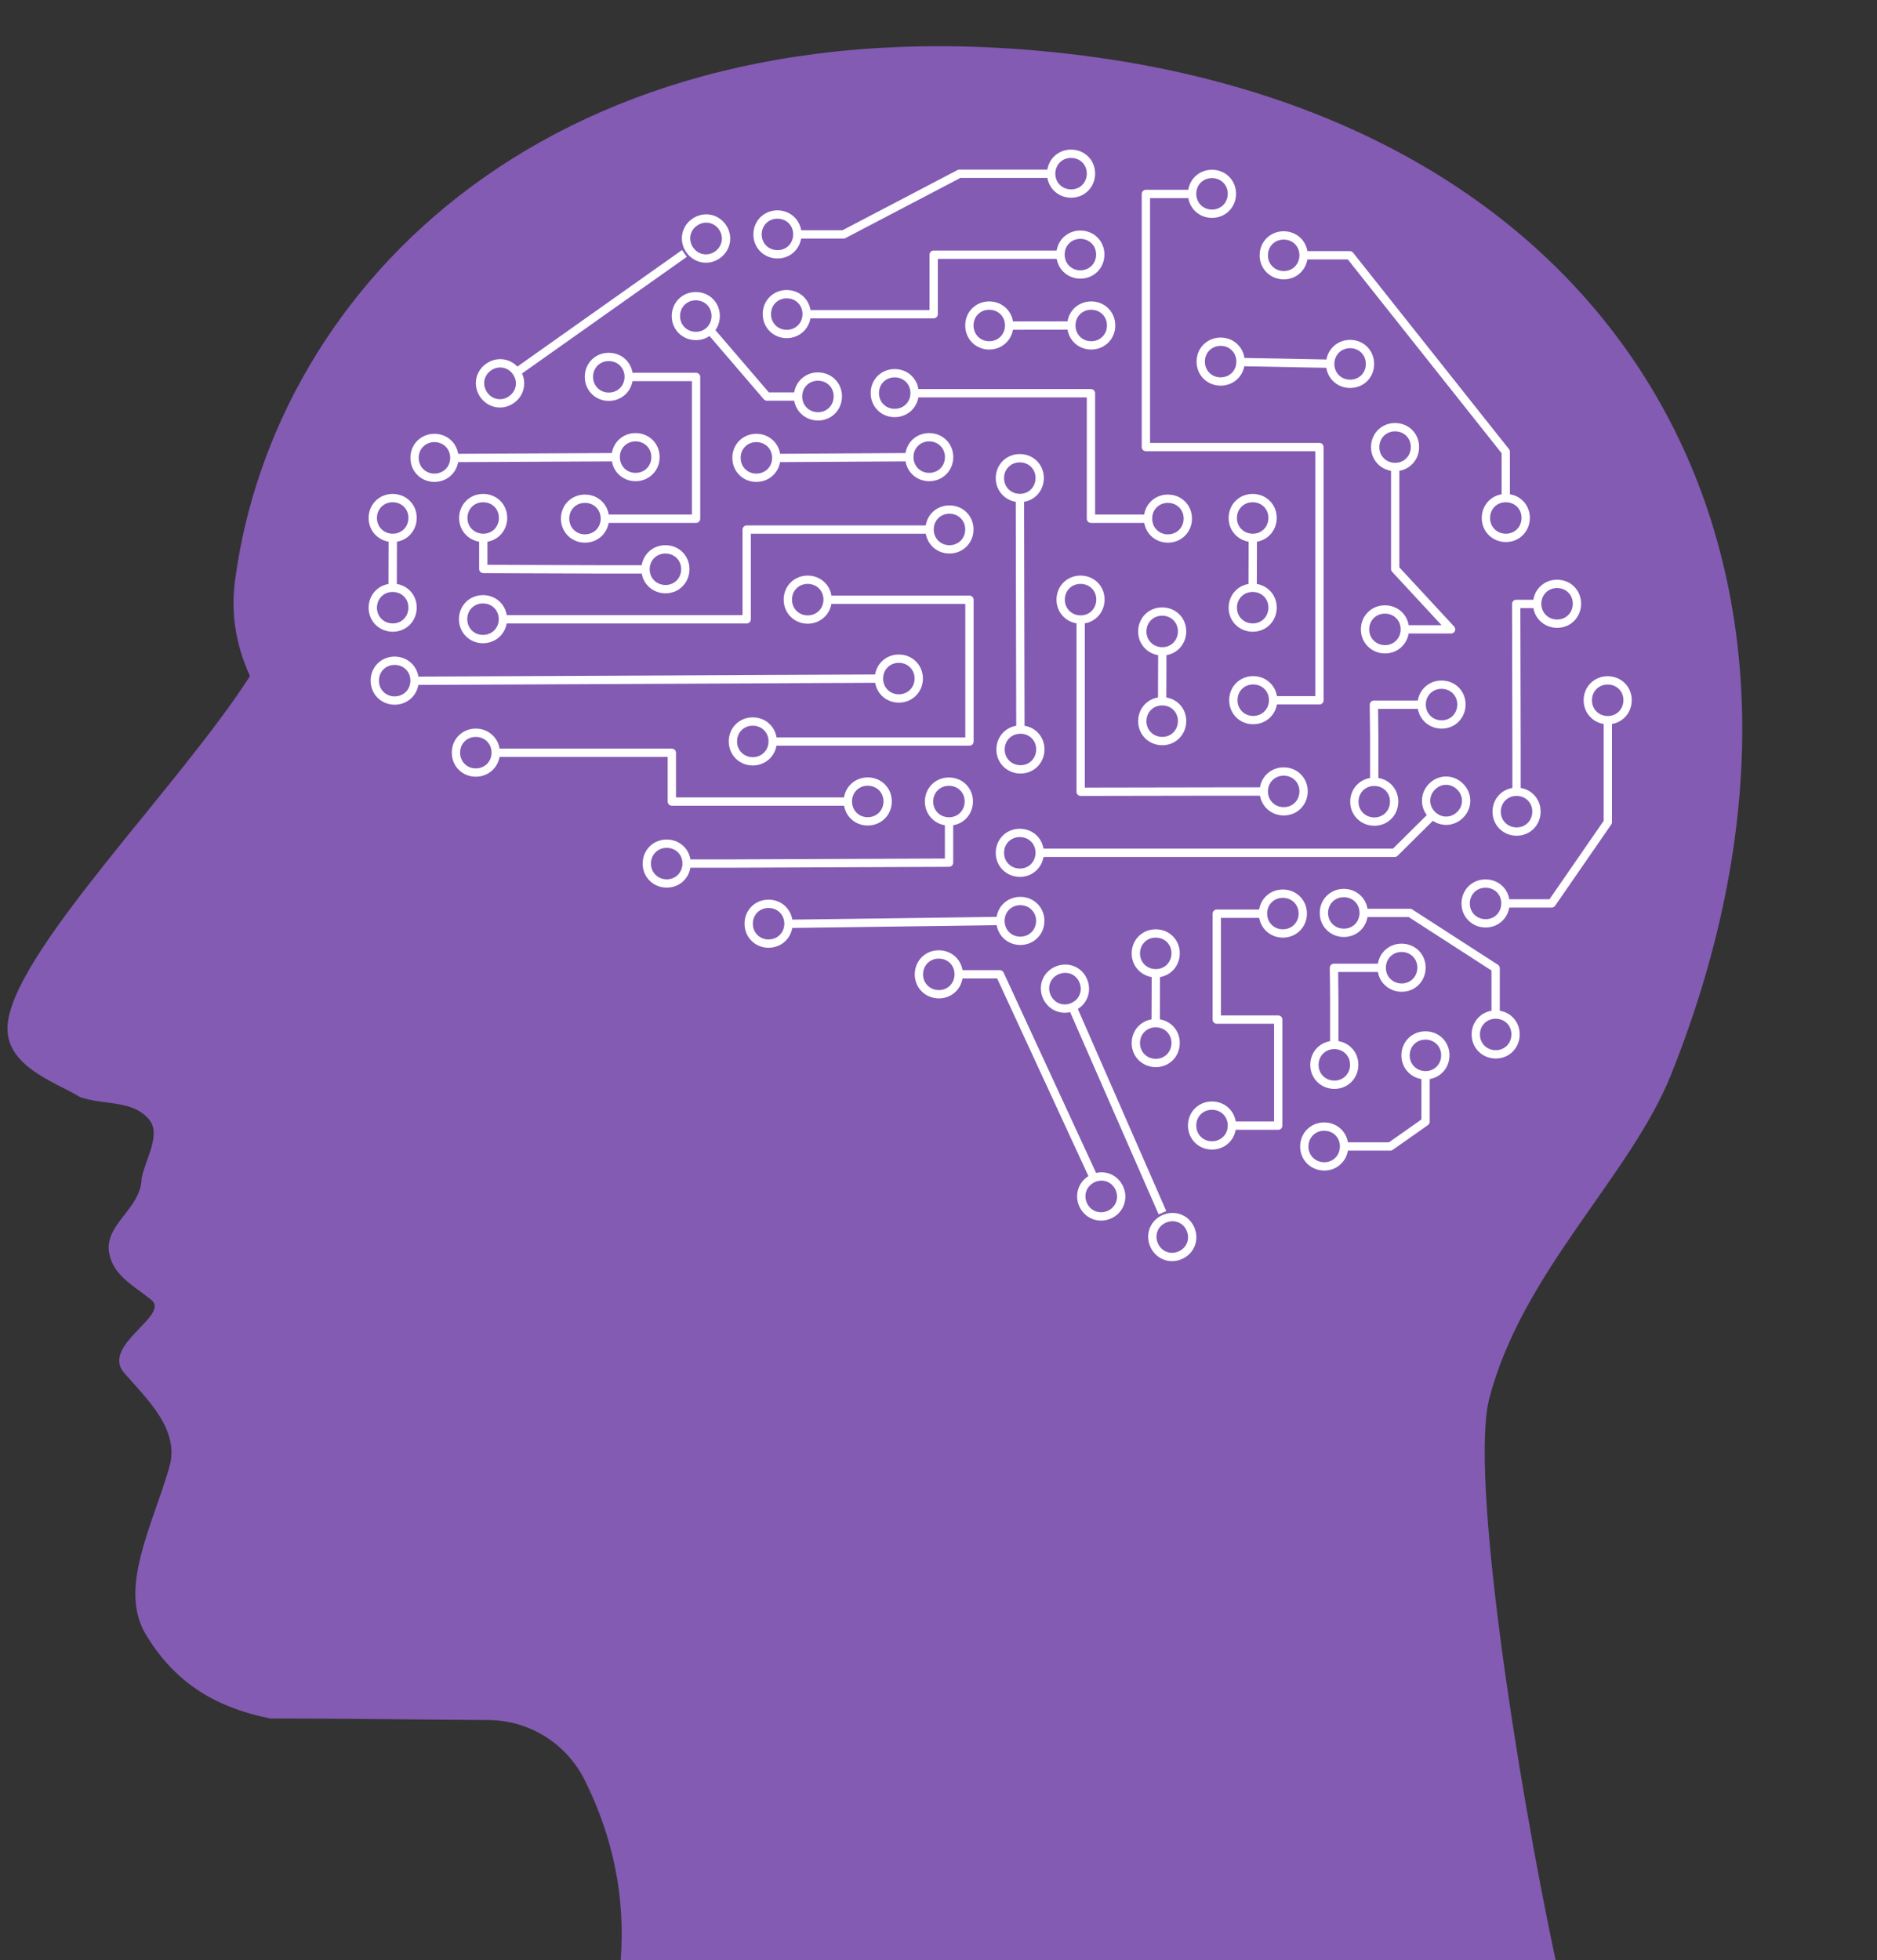 <?xml version="1.0" encoding="UTF-8" standalone="no"?><svg xmlns="http://www.w3.org/2000/svg" xmlns:xlink="http://www.w3.org/1999/xlink" fill="#835bb3" height="5120.7" preserveAspectRatio="xMidYMid meet" version="1" viewBox="-19.5 -120.7 4904.1 5120.7" width="4904.1" zoomAndPan="magnify"><rect x="-19.5" y="-120.7" width="4904.1" height="5120.7" fill="#333333" stroke="none"/><g><g id="change1_1"><path d="M1602.221,5000l2442.705,0c-102.634-482.345-225.469-1275.852-172.594-1470.34 c87.085-329.853,368.504-578.8,474.253-843.306C4884.57,1342.045,4227.206,171.706,2740.39,16.406 C1427.536-120.723,697.287,624.764,594.652,1394.943c-10.878,82.463,0,164.926,38.882,250.504 c-180.36,281.621-595.531,697.047-631.28,896.206c-21.776,119.802,119.721,161.812,188.145,203.824 c65.309,21.785,136.827,6.22,180.36,59.125c31.098,38.898-10.878,104.246-20.219,152.481 c-1.557,79.352-94.831,118.25-85.51,191.374c9.341,62.239,62.196,87.134,110.4,126.031 c51.317,40.451-130.619,118.248-71.537,189.823c60.639,70.013,149.281,150.921,118.164,250.499 c-45.09,154.035-132.176,314.292-60.639,434.098c71.537,118.25,171.038,188.263,324.972,219.375 c189.596,0,380.167,2.908,570.936,4.148c106.247,0.691,202.892,61.151,250.46,156.157 C1583.768,4680.342,1614.485,4837.571,1602.221,5000z" fill="inherit"/></g><g fill="none" stroke="#ffffff" stroke-linejoin="round" stroke-width="21.733"><path d="M3147.061,333.652 c29.37,0,52.075,22.496,52.075,51.866s-22.705,52.075-52.075,52.075s-51.866-22.705-51.866-52.075 S3117.691,333.652,3147.061,333.652z"/><path d="M3254.752,1656.352 c29.37,0,52.075,22.496,52.075,51.867c0,29.37-22.705,52.075-52.075,52.075s-51.866-22.705-51.866-52.075 C3202.885,1678.849,3225.382,1656.352,3254.752,1656.352z"/><path d="M3095.403,385.936h-121.022 v661.142h453.468v661.558h-120.814"/><path d="M1641.058,1021.456 c29.37,0,52.075,22.496,52.075,51.866c0,29.37-22.705,52.075-52.075,52.075s-51.866-22.705-51.866-52.075 C1589.192,1043.953,1611.688,1021.456,1641.058,1021.456z"/><path d="M1115.519,1023.331 c29.37,0,52.075,22.496,52.075,51.867c0,29.37-22.705,52.075-52.075,52.075c-29.37,0-51.867-22.705-51.867-52.075 C1063.653,1045.827,1086.149,1023.331,1115.519,1023.331z"/><path d="M1167.802,1075.614 l421.598-2.083"/><path d="M2646.31,2232.925 c29.37,0,52.075,22.496,52.075,51.866s-22.705,52.075-52.075,52.075c-29.37,0-51.866-22.705-51.866-52.075 S2616.94,2232.925,2646.31,2232.925z"/><path d="M1988.501,2240.215 c29.37,0,52.075,22.496,52.075,51.867c0,29.37-22.705,52.075-52.075,52.075c-29.37,0-51.866-22.705-51.866-52.075 C1936.635,2262.711,1959.131,2240.215,1988.501,2240.215z"/><path d="M2040.784,2292.498 l553.868-7.499"/><path d="M3023.748,3062.58 c27.287-11.04,56.866,1.25,67.697,28.537c11.04,27.287-1.458,56.657-28.745,67.697c-27.079,11.04-56.449-1.667-67.489-28.745 C2984.171,3102.782,2996.669,3073.412,3023.748,3062.58z"/><path d="M2743.377,2413.728 c27.287-11.04,56.866,1.25,67.697,28.537c11.04,27.287-1.458,56.657-28.745,67.697c-27.079,11.04-56.449-1.667-67.489-28.745 C2703.801,2453.93,2716.299,2424.56,2743.377,2413.728z"/><path d="M2782.746,2510.379 l234.962,536.787"/><path d="M2803.159,492.376 c29.37,0,52.075,22.496,52.075,51.867s-22.705,52.075-52.075,52.075c-29.37,0-51.866-22.705-51.866-52.075 S2773.789,492.376,2803.159,492.376z"/><path d="M2035.993,647.768 c29.37,0,52.075,22.496,52.075,51.867s-22.705,52.075-52.075,52.075c-29.37,0-51.867-22.705-51.867-52.075 S2006.623,647.768,2035.993,647.768z"/><path d="M2751.501,544.66h-331.612 v155.391h-331.612"/><path d="M1795.824,459.465 c24.163-16.456,55.616-10.832,72.28,13.331c16.664,24.371,10.623,55.824-13.539,72.488s-55.616,10.623-72.28-13.539 C1765.829,507.374,1771.453,476.129,1795.824,459.465z"/><path d="M1257.579,837.737 c24.163-16.456,55.616-10.832,72.28,13.331c16.664,24.371,10.623,55.824-13.539,72.488s-55.616,10.623-72.28-13.539 C1227.584,885.645,1233.208,854.4,1257.579,837.737z"/><path d="M1330.067,851.693 l438.678-310.366"/><path d="M2328.862,1599.903 c29.37,0,52.075,22.496,52.075,51.867c0,29.37-22.705,52.075-52.075,52.075s-51.866-22.705-51.866-52.075 C2276.996,1622.4,2299.492,1599.903,2328.862,1599.903z"/><path d="M1011.578,1605.319 c29.37,0,52.075,22.496,52.075,51.867c0,29.37-22.705,52.075-52.075,52.075s-51.866-22.705-51.866-52.075 C959.711,1627.815,982.208,1605.319,1011.578,1605.319z"/><path d="M1063.861,1657.602 l1213.343-5.624"/><path d="M2247.625,1920.892 c29.37,0,52.075,22.496,52.075,51.866s-22.705,52.075-52.075,52.075c-29.37,0-51.866-22.705-51.866-52.075 S2218.255,1920.892,2247.625,1920.892z"/><path d="M1223.627,1793.413 c29.37,0,52.075,22.496,52.075,51.866c0,29.37-22.705,52.075-52.075,52.075c-29.37,0-51.867-22.705-51.867-52.075 C1171.76,1815.91,1194.256,1793.413,1223.627,1793.413z"/><path d="M2195.967,1973.175h-460.133 v-127.479H1275.91"/><path d="M1058.445,1466.383 c0,29.37-22.288,52.283-51.658,52.283c-29.37,0-52.283-22.496-52.283-51.866c0-29.37,22.496-52.075,51.867-52.075 C1035.741,1414.725,1058.445,1437.013,1058.445,1466.383z"/><path d="M1058.445,1232.047 c0,29.37-22.288,52.283-51.658,52.283c-29.37,0-52.283-22.496-52.283-51.866c0-29.37,22.496-52.075,51.867-52.075 C1035.741,1180.389,1058.445,1202.677,1058.445,1232.047z"/><path d="M1006.787,1284.538 l-0.417,130.187"/><path d="M3305.369,1466.383 c0,29.37-22.288,52.283-51.658,52.283s-52.283-22.496-52.283-51.866c0-29.37,22.496-52.075,51.866-52.075 C3282.664,1414.725,3305.369,1437.013,3305.369,1466.383z"/><path d="M3305.369,1232.047 c0,29.37-22.288,52.283-51.658,52.283s-52.283-22.496-52.283-51.866c0-29.37,22.496-52.075,51.866-52.075 C3282.664,1180.389,3305.369,1202.677,3305.369,1232.047z"/><path d="M3253.71,1284.538 l-0.417,130.187"/><path d="M3966.719,1232.047 c0,29.37-22.288,52.283-51.658,52.283s-52.283-22.496-52.283-51.866c0-29.37,22.496-52.075,51.866-52.075 C3944.014,1180.389,3966.719,1202.677,3966.719,1232.047z"/><path d="M3386.397,545.909 c0,29.37-22.288,52.283-51.658,52.283s-52.283-22.496-52.283-51.867c0-29.37,22.496-52.075,51.866-52.075 C3363.692,494.251,3386.397,516.539,3386.397,545.909z"/><path d="M3386.397,546.118h120.813 l407.433,513.249v121.022"/><path d="M3940.265,2581.201 c0,29.37-22.288,52.283-51.658,52.283c-29.37,0-52.283-22.496-52.283-51.866c0-29.37,22.496-52.075,51.866-52.075 S3940.265,2551.831,3940.265,2581.201z"/><path d="M3543.455,2263.753 c0,29.37-22.288,52.283-51.658,52.283s-52.283-22.496-52.283-51.866c0-29.37,22.496-52.075,51.867-52.075 C3520.75,2212.094,3543.455,2234.383,3543.455,2263.753z"/><path d="M3543.455,2263.961h120.813 l223.922,144.56v121.022"/><path d="M3332.239,2213.761 c29.37,0,52.075,22.496,52.075,51.866s-22.705,52.075-52.075,52.075s-51.866-22.705-51.866-52.075 S3302.869,2213.761,3332.239,2213.761z"/><path d="M3147.061,2767.42 c29.37,0,52.075,22.496,52.075,51.866c0,29.37-22.705,52.075-52.075,52.075s-51.866-22.705-51.866-52.075 C3095.195,2789.917,3117.691,2767.42,3147.061,2767.42z"/><path d="M3280.581,2266.044h-121.022 v276.621h160.599v277.038h-120.814"/><path d="M3052.077,2603.697 c0,29.37-22.288,52.283-51.658,52.283c-29.37,0-52.283-22.496-52.283-51.867c0-29.37,22.496-52.075,51.866-52.075 C3029.372,2552.039,3052.077,2574.327,3052.077,2603.697z"/><path d="M3052.077,2369.36 c0,29.37-22.288,52.283-51.658,52.283c-29.37,0-52.283-22.496-52.283-51.866c0-29.37,22.496-52.075,51.866-52.075 C3029.372,2317.702,3052.077,2339.99,3052.077,2369.36z"/><path d="M3000.419,2421.852 l-0.417,130.187"/><path d="M3492.213,2873.861 c0,29.37-22.288,52.283-51.658,52.283c-29.37,0-52.283-22.496-52.283-51.867c0-29.37,22.496-52.075,51.866-52.075 S3492.213,2844.491,3492.213,2873.861z"/><path d="M3756.753,2635.775 c0,29.37-22.288,52.283-51.658,52.283s-52.283-22.496-52.283-51.866s22.496-52.075,51.866-52.075 C3734.048,2584.117,3756.753,2606.405,3756.753,2635.775z"/><path d="M3705.095,2688.267v121.022 l-92.068,64.781h-120.814"/><path d="M3518.667,2660.563 c0,29.37-22.288,52.283-51.658,52.283s-52.283-22.496-52.283-51.866c0-29.37,22.496-52.075,51.867-52.075 C3495.962,2608.905,3518.667,2631.193,3518.667,2660.563z"/><path d="M3694.471,2406.854 c0,29.37-22.288,52.283-51.658,52.283c-29.37,0-52.283-22.496-52.283-51.866c0-29.37,22.496-52.075,51.866-52.075 S3694.471,2377.484,3694.471,2406.854z"/><path d="M3590.53,2407.479h-124.771 l0.833,80.403v121.022"/><path d="M3994.839,1999.213 c0,29.37-22.288,52.283-51.658,52.283c-29.37,0-52.283-22.496-52.283-51.866c0-29.37,22.496-52.075,51.866-52.075 S3994.839,1969.843,3994.839,1999.213z"/><path d="M4100.655,1456.177 c0,29.37-22.288,52.283-51.658,52.283c-29.37,0-52.283-22.496-52.283-51.867c0-29.37,22.496-52.075,51.866-52.075 S4100.655,1426.807,4100.655,1456.177z"/><path d="M3996.714,1456.802h-54.783 l0.833,369.731v121.022"/><path d="M3913.811,2238.965 c0,29.37-22.288,52.283-51.658,52.283s-52.283-22.496-52.283-51.866c0-29.37,22.496-52.075,51.867-52.075 C3891.106,2187.307,3913.811,2209.595,3913.811,2238.965z"/><path d="M4232.925,1708.219 c0,29.37-22.288,52.283-51.658,52.283s-52.283-22.496-52.283-51.867c0-29.37,22.497-52.075,51.867-52.075 S4232.925,1678.849,4232.925,1708.219z"/><path d="M4181.267,1760.71v266.206 l-146.643,212.257h-120.813"/><path d="M2090.776,1393.687 c29.37,0,52.075,22.496,52.075,51.867c0,29.37-22.705,52.075-52.075,52.075c-29.37,0-51.867-22.705-51.867-52.075 C2038.91,1416.183,2061.406,1393.687,2090.776,1393.687z"/><path d="M1947.258,1764.043 c29.37,0,52.075,22.496,52.075,51.867c0,29.37-22.705,52.075-52.075,52.075c-29.37,0-51.866-22.705-51.866-52.075 C1895.391,1786.539,1917.888,1764.043,1947.258,1764.043z"/><path d="M2143.059,1445.97h370.356 v370.356h-513.874"/><path d="M3168.933,875.855 c-29.37-0.417-51.658-23.33-51.241-52.7c0.417-29.37,23.538-51.658,52.908-51.242c29.37,0.417,51.45,23.538,51.033,52.908 S3198.303,876.272,3168.933,875.855z"/><path d="M3507.21,881.896 c-29.37-0.417-51.658-23.329-51.241-52.7c0.417-29.37,23.538-51.658,52.908-51.242s51.45,23.538,51.033,52.908 C3559.494,860.233,3536.581,882.313,3507.21,881.896z"/><path d="M3456.177,829.405 l-233.712-4.374"/><path d="M3650.937,1523.041 c0,29.37-22.288,52.283-51.658,52.283s-52.283-22.496-52.283-51.867c0-29.37,22.496-52.075,51.866-52.075 C3628.232,1471.383,3650.937,1493.671,3650.937,1523.041z"/><path d="M3677.391,1046.869 c0,29.37-22.288,52.283-51.658,52.283c-29.37,0-52.283-22.496-52.283-51.866c0-29.37,22.496-52.075,51.866-52.075 S3677.391,1017.499,3677.391,1046.869z"/><path d="M3625.733,1099.36v266.206 l146.018,157.682h-120.813"/><path d="M3623.025,1973.175 c0,29.37-22.288,52.283-51.658,52.283s-52.283-22.496-52.283-51.866c0-29.37,22.496-52.075,51.867-52.075 C3600.32,1921.517,3623.025,1943.805,3623.025,1973.175z"/><path d="M3798.829,1719.467 c0,29.37-22.288,52.283-51.658,52.283s-52.283-22.496-52.283-51.867c0-29.37,22.496-52.075,51.866-52.075 S3798.829,1690.097,3798.829,1719.467z"/><path d="M3694.888,1720.092h-124.771 l0.833,80.403v121.022"/><path d="M2830.863,332.611 c0,29.37-22.288,52.283-51.658,52.283s-52.283-22.496-52.283-51.866s22.496-52.075,51.866-52.075 C2808.158,280.953,2830.863,303.241,2830.863,332.611z"/><path d="M2063.697,491.335 c0,29.37-22.288,52.283-51.658,52.283c-29.37,0-52.283-22.496-52.283-51.866c0-29.37,22.496-52.075,51.866-52.075 C2040.993,439.677,2063.697,461.965,2063.697,491.335z"/><path d="M2063.697,491.543h120.813 l302.45-158.307h239.961"/><path d="M2511.749,1972.759 c0,29.37-22.288,52.283-51.658,52.283c-29.37,0-52.283-22.496-52.283-51.866c0-29.37,22.496-52.075,51.866-52.075 C2489.044,1921.101,2511.749,1943.389,2511.749,1972.759z"/><path d="M1774.37,2134.816 c0,29.37-22.288,52.283-51.658,52.283c-29.37,0-52.283-22.496-52.283-51.866s22.496-52.075,51.866-52.075 S1774.37,2105.445,1774.37,2134.816z"/><path d="M1774.37,2135.024h120.813 l564.907-2.291V2025.25"/><path d="M3796.538,2006.712 c-20.205,21.247-52.283,22.08-73.53,1.875c-21.247-20.205-22.08-52.283-1.875-73.53c20.413-21.455,52.283-22.08,73.53-1.666 C3815.91,1953.595,3816.743,1985.465,3796.538,2006.712z"/><path d="M2696.927,2106.695 c0,29.37-22.288,52.283-51.658,52.283c-29.37,0-52.283-22.496-52.283-51.866s22.496-52.075,51.866-52.075 C2674.222,2055.037,2696.927,2077.325,2696.927,2106.695z"/><path d="M2696.927,2106.904h927.556 l98.734-97.901"/><path d="M2698.593,1836.739 c0,29.37-22.288,52.283-51.658,52.283c-29.37,0-52.283-22.496-52.283-51.866c0-29.37,22.496-52.075,51.866-52.075 S2698.593,1807.369,2698.593,1836.739z"/><path d="M2696.927,1127.897 c0,29.37-22.288,52.283-51.658,52.283c-29.37,0-52.283-22.496-52.283-51.867c0-29.37,22.496-52.075,51.866-52.075 C2674.222,1076.239,2696.927,1098.527,2696.927,1127.897z"/><path d="M2645.269,1180.389 l1.25,604.693"/><path d="M2318.031,854.192 c29.37,0,52.075,22.496,52.075,51.867s-22.705,52.075-52.075,52.075s-51.866-22.705-51.866-52.075 S2288.66,854.192,2318.031,854.192z"/><path d="M3031.872,1182.055 c29.37,0,52.075,22.496,52.075,51.867c0,29.37-22.705,52.075-52.075,52.075s-51.866-22.705-51.866-52.075 C2980.005,1204.551,3002.502,1182.055,3031.872,1182.055z"/><path d="M2370.313,906.475h460.55 v327.863h149.351"/><path d="M2855.651,1445.345 c0,29.37-22.288,52.283-51.658,52.283s-52.283-22.496-52.283-51.866s22.496-52.075,51.866-52.075 S2855.651,1415.975,2855.651,1445.345z"/><path d="M3386.397,1946.305 c0,29.37-22.288,52.283-51.658,52.283s-52.283-22.496-52.283-51.866c0-29.37,22.496-52.075,51.866-52.075 C3363.692,1894.647,3386.397,1916.935,3386.397,1946.305z"/><path d="M3282.456,1946.93h-120.814 l-357.65,0.625v-449.718"/><path d="M3068.949,1762.793 c0,29.37-22.288,52.283-51.658,52.283c-29.37,0-52.283-22.496-52.283-51.866c0-29.37,22.496-52.075,51.866-52.075 S3068.949,1733.423,3068.949,1762.793z"/><path d="M3068.949,1528.457 c0,29.37-22.288,52.283-51.658,52.283c-29.37,0-52.283-22.496-52.283-51.867c0-29.37,22.496-52.075,51.866-52.075 S3068.949,1499.086,3068.949,1528.457z"/><path d="M3017.291,1580.948 l-0.417,130.187"/><path d="M2461.132,1210.384 c29.37,0,52.075,22.496,52.075,51.866c0,29.37-22.705,52.075-52.075,52.075c-29.37,0-51.866-22.705-51.866-52.075 C2409.266,1232.88,2431.762,1210.384,2461.132,1210.384z"/><path d="M1242.373,1444.72 c29.37,0,52.075,22.496,52.075,51.866c0,29.37-22.705,52.075-52.075,52.075c-29.37,0-51.866-22.705-51.866-52.075 C1190.507,1467.217,1213.003,1444.72,1242.373,1444.72z"/><path d="M2409.474,1262.667h-478.047 v234.337h-636.771"/><path d="M1571.07,811.699 c29.37,0,52.075,22.496,52.075,51.867s-22.705,52.075-52.075,52.075s-51.866-22.705-51.866-52.075 S1541.699,811.699,1571.07,811.699z"/><path d="M1508.788,1182.055 c29.37,0,52.075,22.496,52.075,51.867c0,29.37-22.705,52.075-52.075,52.075c-29.37,0-51.866-22.705-51.866-52.075 C1456.922,1204.551,1479.418,1182.055,1508.788,1182.055z"/><path d="M1623.353,863.982h175.805 v370.356h-238.086"/><path d="M1294.865,1232.047 c0,29.37-22.288,52.283-51.658,52.283s-52.283-22.496-52.283-51.866c0-29.37,22.496-52.075,51.866-52.075 C1272.16,1180.389,1294.865,1202.677,1294.865,1232.047z"/><path d="M1771.037,1365.983 c0,29.37-22.288,52.283-51.658,52.283c-29.37,0-52.283-22.496-52.283-51.866c0-29.37,22.496-52.075,51.867-52.075 C1748.332,1314.325,1771.037,1336.613,1771.037,1365.983z"/><path d="M1667.095,1366.608h-120.813 l-303.075-1.042v-81.028"/><path d="M1850.399,704.633 c0,29.37-22.288,52.283-51.658,52.283s-52.283-22.496-52.283-51.867s22.496-52.075,51.866-52.075 C1827.694,652.975,1850.399,675.263,1850.399,704.633z"/><path d="M2169.513,914.599 c0,29.37-22.288,52.283-51.658,52.283s-52.283-22.496-52.283-51.867s22.496-52.075,51.866-52.075 C2146.809,862.941,2169.513,885.229,2169.513,914.599z"/><path d="M2065.572,915.224h-81.237 l-148.934-173.513"/><path d="M2408.224,1021.456 c29.37,0,52.075,22.496,52.075,51.866c0,29.37-22.705,52.075-52.075,52.075c-29.37,0-51.867-22.705-51.867-52.075 C2356.357,1043.953,2378.854,1021.456,2408.224,1021.456z"/><path d="M1956.631,1023.331 c29.37,0,52.075,22.496,52.075,51.867c0,29.37-22.705,52.075-52.075,52.075c-29.37,0-51.866-22.705-51.866-52.075 C1904.765,1045.827,1927.261,1023.331,1956.631,1023.331z"/><path d="M2008.914,1075.614 l347.651-2.083"/><path d="M2831.488,677.554 c29.37,0,52.075,22.496,52.075,51.867s-22.705,52.075-52.075,52.075c-29.37,0-51.866-22.705-51.866-52.075 S2802.118,677.554,2831.488,677.554z"/><path d="M2565.073,677.554 c29.37,0,52.075,22.496,52.075,51.867s-22.705,52.075-52.075,52.075c-29.37,0-51.866-22.705-51.866-52.075 S2535.703,677.554,2565.073,677.554z"/><path d="M2617.356,729.838 l162.473-0.208"/><path d="M2905.226,2983.427 c11.873,26.662,0.625,56.657-26.037,68.739c-26.871,11.873-56.866,0.625-68.947-26.246c-11.873-26.871-0.417-56.657,26.454-68.739 C2863.358,2945.308,2893.145,2956.556,2905.226,2983.427z"/><path d="M2485.295,2424.143 c0,29.37-22.288,52.283-51.658,52.283s-52.283-22.496-52.283-51.866c0-29.37,22.496-52.075,51.866-52.075 S2485.295,2394.773,2485.295,2424.143z"/><path d="M2485.295,2424.351h107.482 l244.127,528.663v4.375"/></g></g></svg>